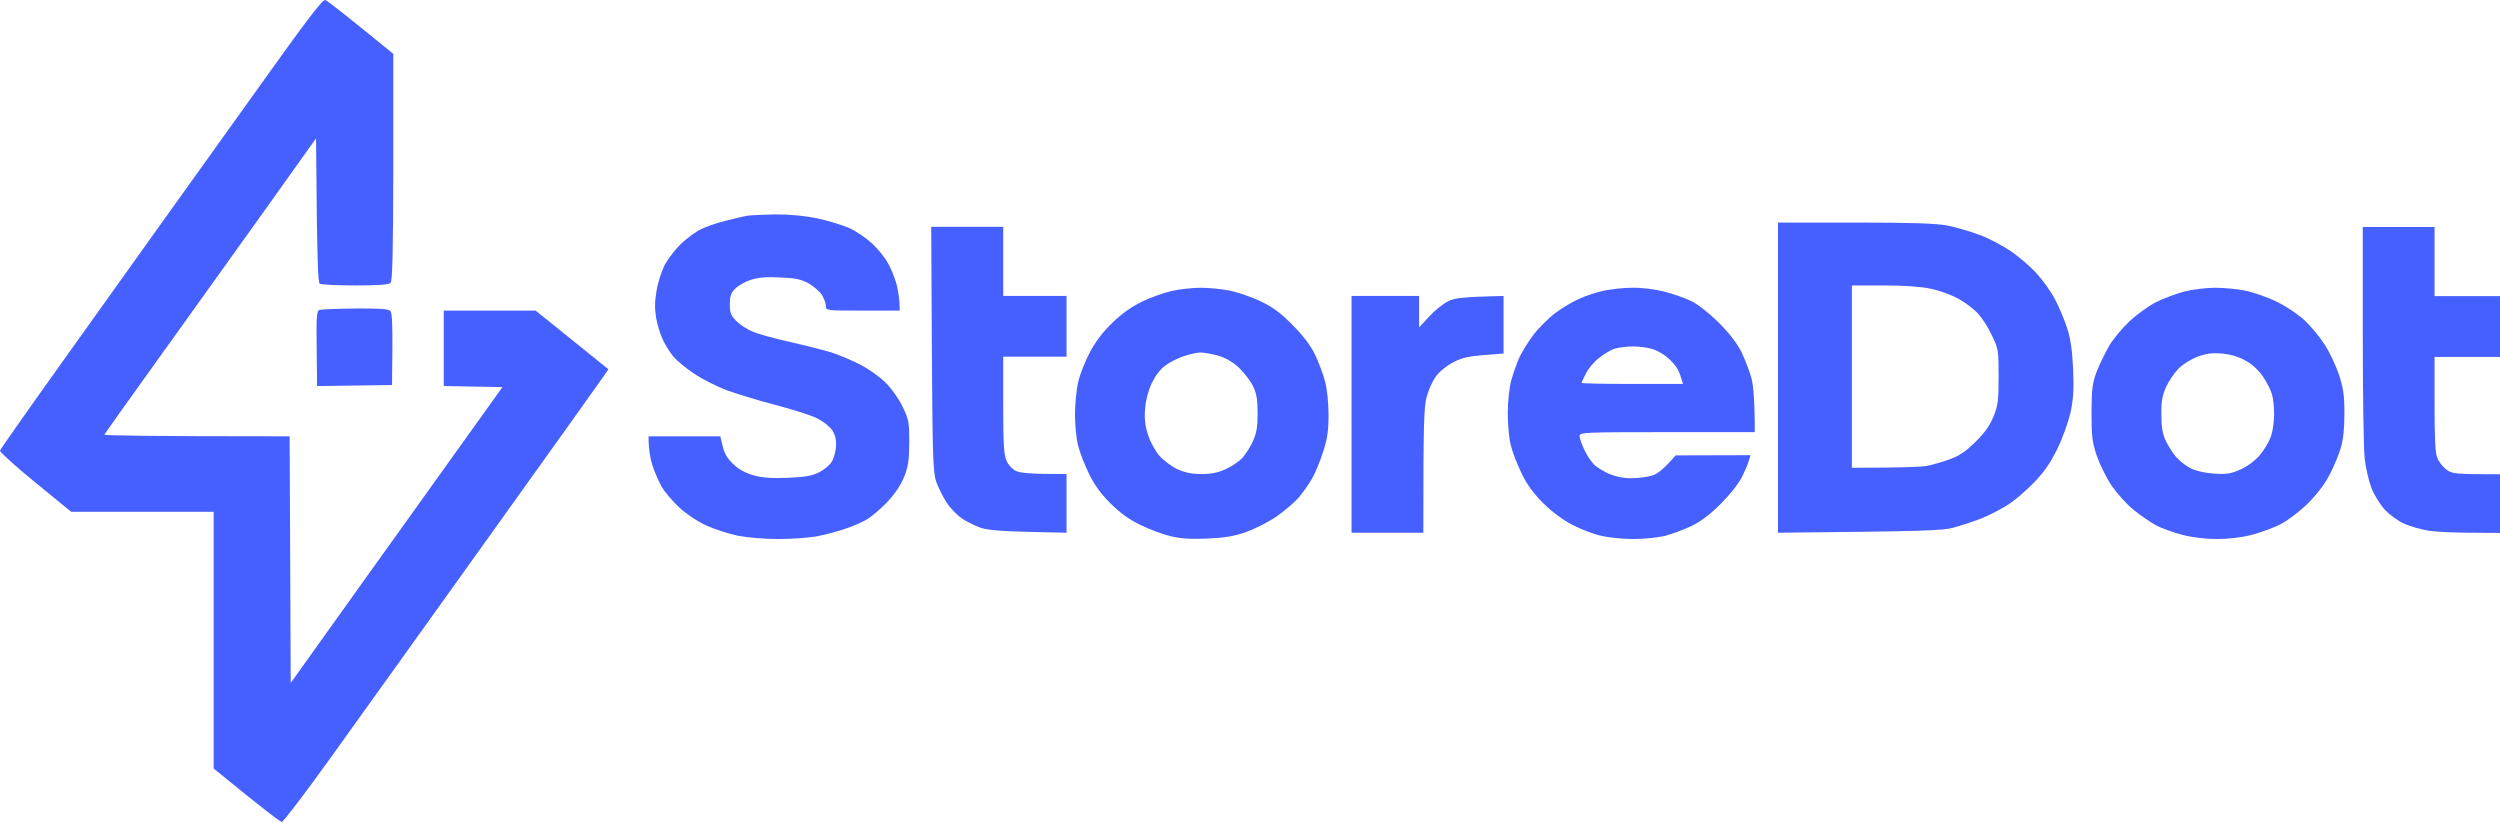<?xml version="1.0" encoding="UTF-8"?> <svg xmlns="http://www.w3.org/2000/svg" width="404" height="133" viewBox="0 0 404 133" fill="none"><path fill-rule="evenodd" clip-rule="evenodd" d="M52.573 0.004C52.88 0.106 55.473 2.104 63.558 8.707V26.994C63.524 40.879 63.422 45.383 63.115 45.722C62.808 45.993 61.204 46.128 57.383 46.128C54.483 46.128 51.925 45.993 51.686 45.857C51.379 45.688 51.242 42.674 51.072 22.355L42.406 34.512C37.63 41.184 29.954 51.885 25.348 58.319C20.743 64.72 16.922 70.105 16.854 70.24C16.819 70.375 23.54 70.511 46.807 70.511L46.978 110.37L58.134 94.758C64.275 86.156 71.985 75.421 81.196 62.553L71.712 62.383V50.192H86.552L98.322 59.674L97.674 60.622C97.333 61.13 88.872 72.983 78.876 86.935C68.88 100.922 57.383 116.94 53.323 122.595C49.264 128.251 45.75 132.856 45.545 132.822C45.306 132.822 42.713 130.892 34.526 124.187V82.702H11.497L5.698 77.961C2.491 75.353 -0.034 73.051 0 72.814C0.069 72.577 4.981 65.6 10.917 57.303C16.854 49.007 23.779 39.321 26.304 35.765C28.862 32.209 35.685 22.66 41.485 14.566C49.605 3.187 52.129 -0.132 52.573 0.004ZM57.383 49.853C61.306 49.819 62.773 49.921 63.081 50.26C63.388 50.564 63.49 52.258 63.353 62.214L51.242 62.383L51.174 56.321C51.106 51.276 51.174 50.226 51.618 50.09C51.856 49.989 54.483 49.887 57.383 49.853Z" fill="#465FFF"></path><path d="M120.839 34.851C120.361 34.919 118.792 35.291 117.325 35.664C115.892 36.002 114.05 36.646 113.265 37.052C112.446 37.425 111.047 38.474 110.092 39.355C109.171 40.236 107.977 41.793 107.431 42.775C106.919 43.791 106.305 45.688 106.101 46.975C105.794 48.702 105.794 49.921 106.032 51.377C106.237 52.495 106.715 54.086 107.124 54.933C107.533 55.78 108.284 56.999 108.83 57.642C109.376 58.286 110.877 59.539 112.173 60.385C113.47 61.266 115.824 62.451 117.427 63.06C119.03 63.636 122.544 64.72 125.274 65.431C128.003 66.142 131.039 67.09 132.029 67.598C133.052 68.106 134.11 68.953 134.519 69.563C134.997 70.375 135.167 71.087 135.099 72.204C135.031 73.051 134.724 74.134 134.383 74.642C134.076 75.184 133.154 75.929 132.336 76.336C131.21 76.911 130.118 77.081 127.321 77.216C124.66 77.318 123.227 77.216 121.76 76.81C120.463 76.437 119.372 75.862 118.485 74.981C117.529 74.1 117.052 73.254 116.779 72.103L116.404 70.511H104.804C104.804 72.61 105.077 74.1 105.418 75.15C105.759 76.234 106.442 77.792 106.919 78.638C107.397 79.485 108.693 81.009 109.785 82.025C111.013 83.142 112.753 84.294 114.186 84.937C115.517 85.547 117.768 86.258 119.201 86.563C120.736 86.868 123.534 87.105 125.785 87.105C127.935 87.105 130.835 86.901 132.199 86.63C133.53 86.36 135.577 85.818 136.702 85.411C137.828 85.039 139.364 84.362 140.114 83.921C140.865 83.481 142.332 82.228 143.355 81.144C144.583 79.858 145.573 78.401 146.084 77.115C146.767 75.421 146.903 74.507 146.937 71.527C146.937 68.242 146.869 67.802 145.88 65.77C145.3 64.517 144.106 62.824 143.15 61.875C142.229 60.927 140.387 59.64 139.091 58.963C137.76 58.286 135.713 57.405 134.485 56.999C133.257 56.626 130.255 55.847 127.832 55.305C125.41 54.764 122.613 54.019 121.692 53.612C120.736 53.24 119.508 52.427 118.962 51.851C118.109 51.005 117.939 50.564 117.939 49.176C117.939 47.889 118.109 47.347 118.792 46.67C119.269 46.162 120.395 45.519 121.35 45.214C122.579 44.841 123.909 44.706 126.127 44.841C128.583 44.943 129.504 45.146 130.664 45.789C131.483 46.264 132.438 47.076 132.813 47.652C133.154 48.228 133.461 49.007 133.461 49.413C133.461 50.192 133.461 50.192 139.432 50.192H145.402C145.402 48.499 145.163 47.076 144.89 45.959C144.583 44.841 143.935 43.249 143.423 42.403C142.946 41.556 141.854 40.202 140.967 39.389C140.114 38.576 138.511 37.459 137.385 36.917C136.259 36.409 133.871 35.664 132.097 35.291C129.913 34.851 127.662 34.648 125.274 34.648C123.295 34.682 121.316 34.783 120.839 34.851Z" fill="#465FFF"></path><path fill-rule="evenodd" clip-rule="evenodd" d="M287.324 86.089C311.273 85.852 313.798 85.75 315.64 85.276C316.868 84.937 318.847 84.294 320.075 83.82C321.303 83.346 323.214 82.364 324.34 81.652C325.465 80.975 327.41 79.316 328.672 77.995C330.412 76.2 331.367 74.778 332.493 72.475C333.346 70.748 334.267 68.106 334.608 66.616C335.052 64.517 335.154 62.925 335.018 59.674C334.881 56.66 334.608 54.764 334.063 53.07C333.653 51.783 332.8 49.718 332.152 48.499C331.538 47.279 330.207 45.383 329.218 44.299C328.229 43.182 326.352 41.556 325.022 40.642C323.691 39.728 321.406 38.508 319.904 37.967C318.403 37.391 316.049 36.714 314.685 36.443C312.877 36.104 309.022 35.968 299.776 35.968H287.324V86.089ZM299.264 75.591C307.316 75.591 310.454 75.455 311.376 75.286C312.331 75.117 314.003 74.609 315.128 74.202C316.629 73.66 317.721 72.915 319.256 71.391C320.723 69.935 321.576 68.75 322.156 67.294C322.873 65.533 322.975 64.72 322.975 60.859C322.975 56.66 322.941 56.355 321.917 54.256C321.372 53.036 320.348 51.445 319.666 50.7C319.018 49.955 317.551 48.871 316.459 48.261C315.333 47.652 313.388 46.941 312.058 46.67C310.523 46.331 307.828 46.128 304.45 46.128H299.264V75.591Z" fill="#465FFF"></path><path d="M151.27 77.792C150.792 76.302 150.69 73.796 150.588 56.389L150.485 36.646H162.119V47.821H172.354V57.642H162.119V65.431C162.119 71.594 162.221 73.457 162.631 74.405C162.903 75.083 163.586 75.828 164.166 76.099C164.882 76.437 166.281 76.606 172.354 76.606V86.089L166.315 85.953C162.085 85.852 159.731 85.682 158.537 85.31C157.615 85.005 156.183 84.294 155.398 83.752C154.579 83.176 153.453 81.991 152.908 81.111C152.328 80.196 151.611 78.74 151.27 77.792Z" fill="#465FFF"></path><path d="M381.825 54.019C381.825 63.569 381.961 72.577 382.132 74.1C382.302 75.591 382.78 77.69 383.223 78.842C383.667 79.993 384.588 81.483 385.407 82.397C386.192 83.21 387.59 84.226 388.511 84.632C389.433 85.039 391.172 85.547 392.401 85.75C393.629 85.953 396.733 86.089 399.292 86.089L404 86.123V76.64C396.665 76.64 396.222 76.573 395.3 75.862C394.755 75.455 394.106 74.609 393.868 73.999C393.526 73.186 393.424 70.816 393.424 65.296V57.676H404V47.855H393.424V36.68H381.825V54.019Z" fill="#465FFF"></path><path fill-rule="evenodd" clip-rule="evenodd" d="M184.635 48.702C186.034 48.025 188.183 47.279 189.411 47.008C190.606 46.738 192.687 46.501 194.017 46.501C195.313 46.501 197.463 46.704 198.793 46.975C200.09 47.246 202.307 48.025 203.74 48.702C205.651 49.616 206.913 50.531 208.857 52.495C210.597 54.256 211.791 55.813 212.508 57.303C213.088 58.523 213.838 60.487 214.145 61.706C214.487 63.027 214.691 65.194 214.691 67.124C214.691 69.63 214.487 70.951 213.804 73.051C213.327 74.541 212.508 76.539 211.962 77.453C211.416 78.401 210.427 79.756 209.779 80.501C209.13 81.246 207.561 82.567 206.265 83.481C204.968 84.362 202.751 85.479 201.352 85.987C199.373 86.664 197.94 86.901 195.041 87.037C192.277 87.138 190.708 87.037 189.07 86.63C187.842 86.326 185.693 85.513 184.294 84.836C182.52 83.989 181.019 82.905 179.484 81.382C177.949 79.858 176.857 78.368 176.004 76.606C175.322 75.218 174.503 73.152 174.23 72.035C173.923 70.917 173.718 68.614 173.718 66.955C173.718 65.296 173.957 62.925 174.23 61.706C174.537 60.487 175.356 58.353 176.106 56.965C176.993 55.272 178.187 53.68 179.757 52.156C181.36 50.632 182.861 49.548 184.635 48.702ZM188.286 59.098C188.968 58.556 190.333 57.879 191.254 57.574C192.209 57.236 193.471 56.965 194.017 56.965C194.563 56.965 195.859 57.202 196.849 57.473C198.009 57.812 199.169 58.455 200.192 59.403C201.045 60.216 202.068 61.537 202.478 62.383C203.058 63.569 203.228 64.551 203.228 66.786C203.228 69.088 203.058 70.003 202.444 71.357C202 72.306 201.25 73.491 200.738 74.033C200.226 74.575 199.066 75.353 198.111 75.794C196.849 76.37 195.825 76.606 194.188 76.606C192.584 76.606 191.493 76.37 190.264 75.828C189.343 75.387 188.013 74.405 187.365 73.66C186.716 72.915 185.898 71.425 185.522 70.308C185.079 68.885 184.908 67.7 185.045 66.108C185.147 64.686 185.522 63.23 186.102 61.977C186.682 60.758 187.501 59.64 188.286 59.098Z" fill="#465FFF"></path><path fill-rule="evenodd" clip-rule="evenodd" d="M259.178 46.975C258.052 47.212 256.278 47.787 255.255 48.261C254.197 48.702 252.457 49.752 251.366 50.564C250.274 51.377 248.671 52.969 247.818 54.086C246.965 55.204 245.941 56.897 245.498 57.811C245.088 58.76 244.509 60.419 244.201 61.537C243.894 62.688 243.656 64.957 243.656 66.786C243.656 68.581 243.86 70.917 244.167 72.035C244.44 73.152 245.259 75.218 245.941 76.606C246.794 78.368 247.886 79.824 249.421 81.348C250.752 82.668 252.628 84.057 254.061 84.802C255.357 85.479 257.438 86.292 258.667 86.563C259.861 86.868 262.249 87.105 263.955 87.105C265.626 87.105 267.946 86.868 269.072 86.597C270.198 86.292 272.108 85.581 273.336 85.005C274.872 84.26 276.339 83.142 278.113 81.382C279.682 79.79 281.012 78.097 281.558 76.945C282.07 75.929 282.548 74.744 282.65 74.338L282.889 73.559L270.778 73.593C268.799 75.895 267.81 76.606 266.991 76.844C266.24 77.081 264.739 77.284 263.613 77.284C262.283 77.284 261.021 77.013 260.031 76.573C259.178 76.2 258.121 75.557 257.677 75.15C257.234 74.744 256.483 73.66 256.04 72.712C255.596 71.798 255.255 70.748 255.255 70.443C255.255 69.867 256.142 69.834 269.413 69.834H283.571C283.571 64.686 283.332 62.349 283.059 61.198C282.752 60.08 282.036 58.184 281.456 56.965C280.705 55.475 279.545 53.951 277.806 52.19C276.27 50.666 274.428 49.21 273.336 48.668C272.279 48.16 270.3 47.449 268.901 47.11C267.4 46.738 265.251 46.467 263.784 46.501C262.351 46.501 260.304 46.738 259.178 46.975ZM260.782 56.389C260.168 56.626 259.042 57.303 258.325 57.913C257.575 58.489 256.654 59.606 256.279 60.351C255.903 61.096 255.596 61.774 255.596 61.875C255.596 61.977 259.281 62.045 263.784 62.045H271.972C271.631 60.859 271.358 60.148 271.119 59.674C270.88 59.2 270.164 58.387 269.515 57.812C268.833 57.236 267.707 56.592 266.991 56.389C266.24 56.152 264.807 55.983 263.784 55.983C262.761 55.983 261.396 56.186 260.782 56.389Z" fill="#465FFF"></path><path fill-rule="evenodd" clip-rule="evenodd" d="M348.459 48.803C349.653 48.228 351.666 47.449 352.997 47.11C354.293 46.772 356.511 46.501 357.944 46.501C359.342 46.501 361.56 46.704 362.89 46.975C364.187 47.246 366.507 48.058 368.008 48.803C369.577 49.582 371.488 50.869 372.511 51.851C373.5 52.799 374.933 54.526 375.684 55.712C376.434 56.863 377.458 59.031 377.97 60.521C378.686 62.722 378.857 63.907 378.857 66.786C378.857 69.224 378.686 70.985 378.277 72.373C377.935 73.491 377.117 75.489 376.434 76.776C375.65 78.266 374.353 79.959 372.955 81.348C371.726 82.567 369.816 84.023 368.69 84.632C367.564 85.242 365.415 86.021 363.914 86.427C362.208 86.868 360.093 87.105 358.285 87.105C356.443 87.105 354.361 86.868 352.656 86.427C351.155 86.021 349.21 85.344 348.391 84.87C347.538 84.429 345.935 83.312 344.843 82.431C343.717 81.551 342.148 79.79 341.227 78.469C340.374 77.182 339.282 74.947 338.805 73.559C338.088 71.357 337.986 70.409 337.986 66.616C338.02 62.824 338.122 61.909 338.839 60.013C339.316 58.794 340.238 56.931 340.886 55.813C341.534 54.73 343.035 52.935 344.195 51.851C345.389 50.767 347.299 49.379 348.459 48.803ZM355.214 57.608C354.123 58.015 352.792 58.827 352.042 59.572C351.359 60.284 350.438 61.638 350.029 62.553C349.449 63.839 349.244 64.889 349.278 66.955C349.278 68.953 349.449 70.071 349.961 71.188C350.37 72.035 351.121 73.22 351.666 73.863C352.212 74.473 353.27 75.32 354.02 75.692C354.839 76.099 356.34 76.437 357.773 76.539C359.752 76.674 360.468 76.573 362.003 75.895C363.163 75.387 364.357 74.507 365.176 73.559C365.893 72.712 366.711 71.357 366.984 70.511C367.291 69.664 367.496 68.073 367.496 66.955C367.496 65.838 367.36 64.381 367.155 63.738C366.984 63.094 366.336 61.807 365.722 60.893C365.006 59.843 363.982 58.861 362.891 58.286C361.765 57.642 360.468 57.27 359.138 57.134C357.568 56.999 356.647 57.1 355.214 57.608Z" fill="#465FFF"></path><path d="M218.41 86.089H230.009C230.009 68.377 230.112 65.837 230.521 64.246C230.794 63.128 231.476 61.604 232.022 60.859C232.602 60.047 233.728 59.132 234.82 58.556C236.252 57.811 237.344 57.574 239.801 57.371L242.973 57.134V47.821C236.048 47.991 235.024 48.16 233.933 48.736C233.182 49.108 231.817 50.192 230.93 51.174L229.327 52.901V47.821H218.41V86.089Z" fill="#465FFF"></path></svg> 